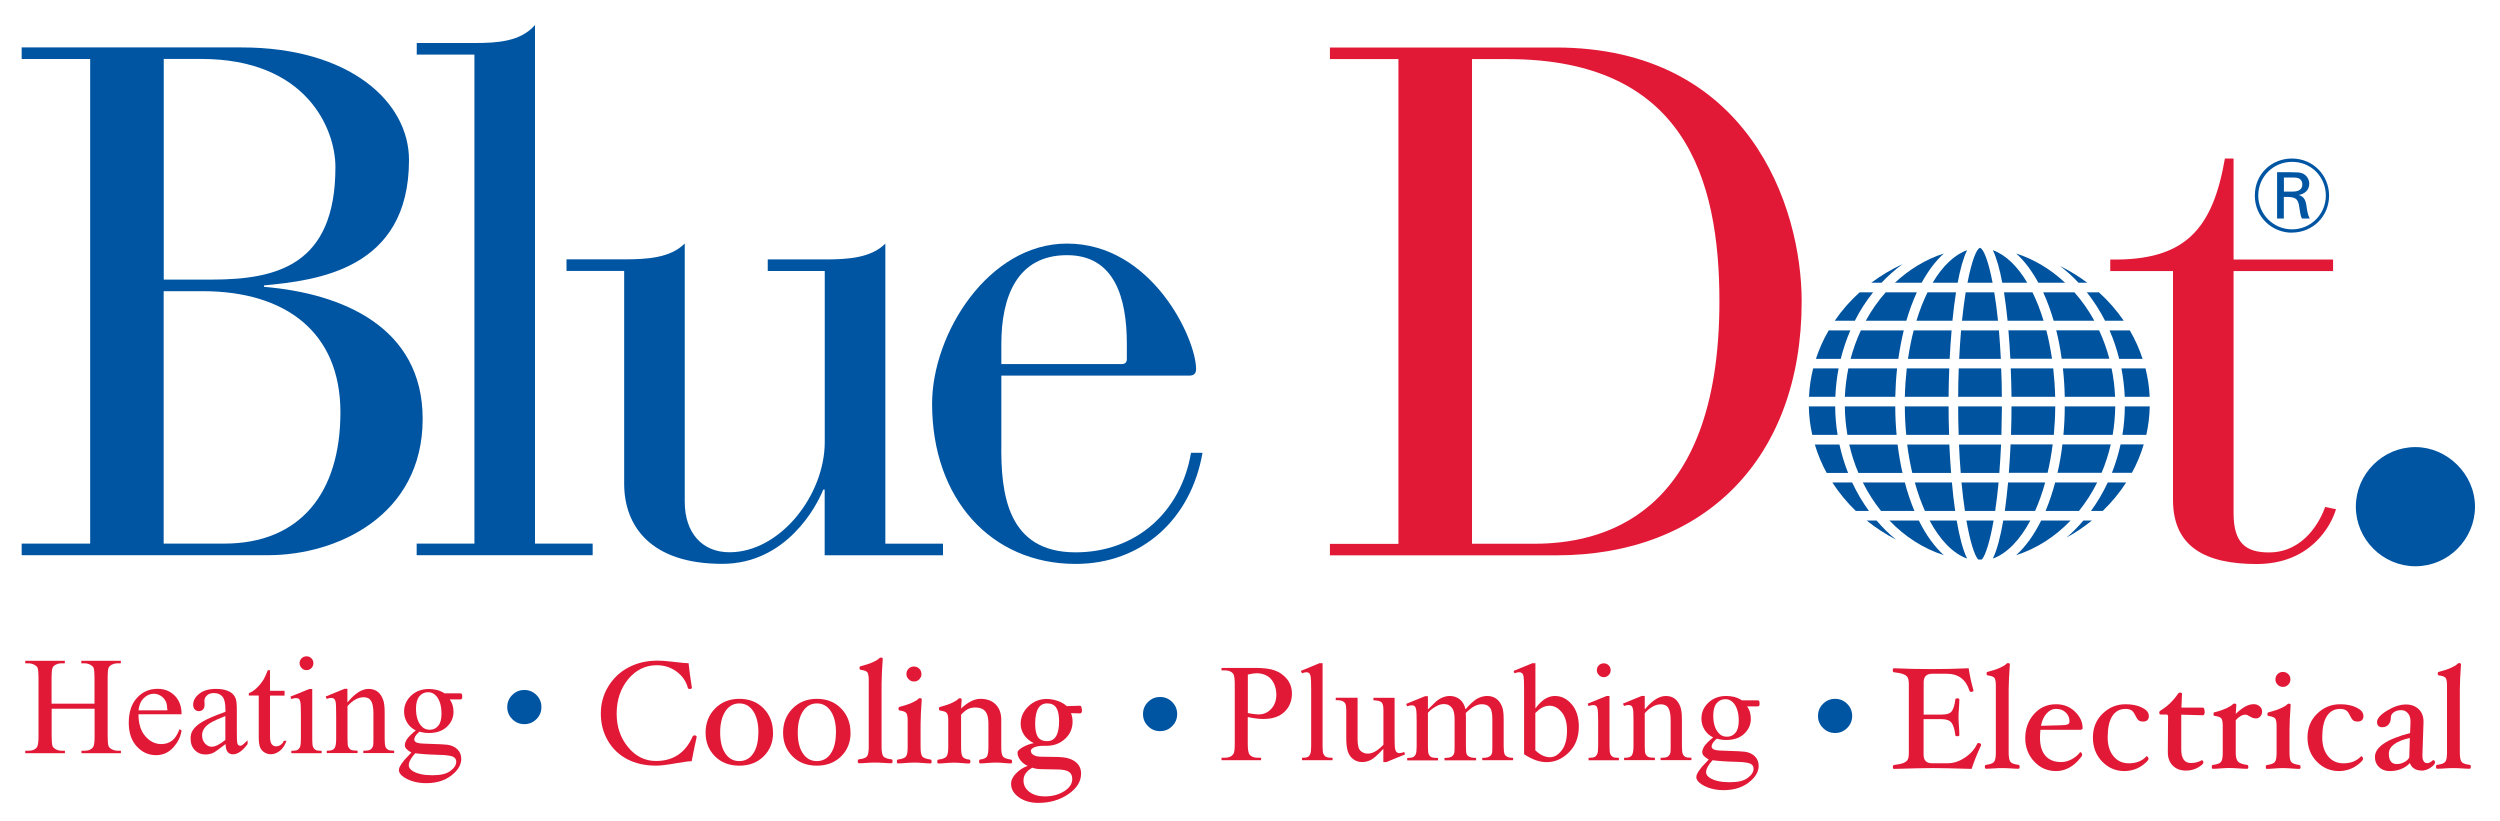 <svg width="280" height="92" viewBox="0 0 280 92" fill="none" xmlns="http://www.w3.org/2000/svg">
<path fill-rule="evenodd" clip-rule="evenodd" d="M18.34 6.601H22.54C34.337 6.601 37.567 14.441 37.567 18.715C37.567 29.701 31.024 31.315 23.669 31.315H18.34V6.601ZM10.099 60.883H2.427V62.181H30.053C37.651 62.181 47.339 57.822 47.339 46.911C47.339 36.654 38.369 32.855 29.568 32.127V31.968C35.383 31.399 45.808 30.27 45.808 17.913C45.808 11.37 39.107 5.312 27.067 5.312H2.427V6.61H10.099V60.902V60.883ZM18.34 32.612H22.699C31.911 32.612 38.127 37.139 38.127 46.183C38.127 55.227 33.6 60.883 25.116 60.883H18.331V32.612H18.34Z" fill="#0055A3"/>
<path d="M53.126 60.882H46.667V62.179H66.379V60.882H59.92V2.801C58.306 4.658 55.72 4.817 53.135 4.817H46.676V6.114H53.135V60.891L53.126 60.882Z" fill="#0055A3"/>
<path d="M69.907 54.181C69.907 58.867 72.819 63.151 80.892 63.151C88.079 63.151 91.476 56.683 92.204 54.835H92.363V62.189H105.616V60.892H99.158V27.283C97.543 28.897 94.958 29.056 92.372 29.056H85.988V30.353H92.372V49.496C92.372 55.479 87.36 61.853 81.704 61.853C78.634 61.853 76.692 59.669 76.692 56.197V27.273C75.078 28.888 72.492 29.047 69.907 29.047H63.448V30.344H69.907V54.181Z" fill="#0055A3"/>
<path fill-rule="evenodd" clip-rule="evenodd" d="M112.15 42.065H133.234C133.719 42.065 133.962 41.823 133.962 41.337C133.962 37.94 129.034 27.281 119.504 27.281C110.694 27.281 104.394 37.38 104.394 45.22C104.394 55.888 111.02 63.159 120.466 63.159C127.895 63.159 133.392 58.147 134.68 50.717H133.392C132.263 57.344 127.251 61.861 120.466 61.861C112.868 61.861 112.066 55.393 112.15 49.663V42.065ZM126.206 40.208C126.206 40.535 126.047 40.777 125.636 40.777H112.15V38.519C112.15 33.348 113.848 28.579 119.504 28.579C124.834 28.579 126.206 33.348 126.206 38.519V40.217V40.208Z" fill="#0055A3"/>
<path fill-rule="evenodd" clip-rule="evenodd" d="M156.623 60.91H148.951V62.198H174.319C190.886 62.198 201.787 51.371 201.787 33.759C201.787 23.016 195.73 5.32 174.235 5.32H148.951V6.618H156.623V60.91ZM164.865 6.618H168.822C188.618 6.618 192.575 19.946 192.575 33.759C192.575 58.156 179.089 60.9 171.809 60.9H164.865V6.618Z" fill="#E21936"/>
<path d="M243.376 55.983C243.376 61.313 247.09 63.17 252.746 63.17C258.72 63.17 261.062 58.97 261.632 57.029L260.418 56.786C259.933 58.158 258.15 61.873 254.118 61.873C251.533 61.873 250.161 60.818 250.161 57.505V30.363H261.305V29.066H250.161V17.754H249.19C247.818 25.669 244.748 29.225 236.348 29.066V30.363H243.376V55.974V55.983Z" fill="#E21936"/>
<path d="M270.527 50.074C266.859 50.074 263.854 53.089 263.854 56.748C263.854 60.406 266.859 63.421 270.527 63.421C274.195 63.421 277.2 60.406 277.2 56.748C277.2 53.089 274.064 50.074 270.527 50.074Z" fill="#0055A3"/>
<path d="M224.448 32.742C224.607 33.75 224.738 34.824 224.85 35.925H228.882C228.527 34.767 228.107 33.694 227.64 32.742H224.448Z" fill="#00539F"/>
<path d="M223.198 28.02C223.628 28.906 223.973 30.175 224.253 31.669H227.053C225.961 29.821 224.645 28.542 223.198 28.02Z" fill="#00539F"/>
<path d="M224.943 36.996C225.037 38.06 225.102 39.133 225.158 40.179H229.825C229.657 39.068 229.451 38.004 229.19 36.996H224.953H224.943Z" fill="#00539F"/>
<path d="M225.204 41.262C225.251 42.391 225.279 43.464 225.288 44.444H230.179C230.151 43.352 230.076 42.288 229.964 41.262H225.204Z" fill="#00539F"/>
<path d="M219.259 31.669C219.539 30.175 219.884 28.906 220.314 28.02C218.867 28.542 217.551 29.821 216.459 31.669H219.259Z" fill="#00539F"/>
<path d="M225.288 45.52C225.288 46.481 225.27 47.563 225.232 48.702H230.03C230.123 47.666 230.179 46.602 230.188 45.52H225.288Z" fill="#00539F"/>
<path d="M213.08 52.968C212.847 51.95 212.67 50.886 212.53 49.785H207.116C207.368 50.896 207.714 51.96 208.143 52.968H213.08Z" fill="#00539F"/>
<path d="M218.298 48.702C218.26 47.563 218.242 46.481 218.242 45.52H213.342C213.342 46.602 213.398 47.675 213.5 48.702H218.298Z" fill="#00539F"/>
<path d="M225.186 49.773C225.14 50.809 225.074 51.883 224.99 52.956H229.33C229.573 51.948 229.76 50.875 229.9 49.773H225.177H225.186Z" fill="#00539F"/>
<path d="M218.672 35.925C218.784 34.824 218.914 33.75 219.073 32.742H215.881C215.414 33.694 214.994 34.767 214.64 35.925H218.672Z" fill="#00539F"/>
<path d="M214.415 57.222C214.004 56.242 213.64 55.178 213.342 54.039H208.638C209.216 55.187 209.898 56.26 210.672 57.222H214.415Z" fill="#00539F"/>
<path d="M218.242 44.444C218.242 43.464 218.279 42.391 218.316 41.262H213.556C213.444 42.288 213.37 43.352 213.342 44.444H218.232H218.242Z" fill="#00539F"/>
<path d="M218.363 40.191C218.419 39.145 218.484 38.072 218.578 37.008H214.331C214.07 38.016 213.855 39.08 213.696 40.191H218.363Z" fill="#00539F"/>
<path d="M223.776 35.925C223.655 34.739 223.515 33.675 223.356 32.742H220.155C220.005 33.675 219.865 34.739 219.744 35.925H223.776Z" fill="#00539F"/>
<path d="M219.688 54.039C219.8 55.215 219.931 56.279 220.071 57.222H223.459C223.599 56.279 223.73 55.215 223.842 54.039H219.698H219.688Z" fill="#00539F"/>
<path d="M220.239 58.297C220.659 60.733 221.154 62.208 221.555 62.665C221.593 62.665 221.639 62.665 221.677 62.665C221.77 62.665 221.863 62.665 221.966 62.665C222.367 62.208 222.862 60.724 223.282 58.297H220.239Z" fill="#00539F"/>
<path d="M223.17 31.669C222.694 29.186 222.143 27.842 221.76 27.758C221.378 27.851 220.836 29.186 220.36 31.669H223.179H223.17Z" fill="#00539F"/>
<path d="M236.068 54.039C235.536 55.178 234.911 56.242 234.192 57.222H235.508C236.507 56.26 237.394 55.187 238.131 54.039H236.068Z" fill="#00539F"/>
<path d="M206.902 48.702H212.418C212.325 47.666 212.269 46.611 212.269 45.52H206.622C206.631 46.602 206.734 47.675 206.911 48.702H206.902Z" fill="#00539F"/>
<path d="M217.71 62.179C216.655 61.227 215.703 59.902 214.91 58.297H211.615C213.333 60.098 215.414 61.442 217.71 62.179Z" fill="#00539F"/>
<path d="M207.443 54.039H205.222C205.968 55.187 206.846 56.26 207.844 57.222H209.319C208.6 56.242 207.975 55.178 207.443 54.039Z" fill="#00539F"/>
<path d="M229.059 54.039H224.906C224.803 55.131 224.682 56.204 224.542 57.222H227.93C228.359 56.26 228.742 55.187 229.059 54.039Z" fill="#00539F"/>
<path d="M214.182 52.968H218.522C218.438 51.895 218.373 50.821 218.326 49.785H213.604C213.744 50.896 213.94 51.96 214.173 52.968H214.182Z" fill="#00539F"/>
<path d="M223.926 52.968C224 51.978 224.066 50.914 224.122 49.785H219.408C219.455 50.914 219.52 51.978 219.604 52.968H223.935H223.926Z" fill="#00539F"/>
<path d="M224.093 40.191C224.037 39.052 223.963 37.997 223.879 37.008H219.641C219.557 37.997 219.483 39.061 219.427 40.191H224.084H224.093Z" fill="#00539F"/>
<path d="M218.979 57.222C218.83 56.204 218.709 55.131 218.615 54.039H214.462C214.779 55.187 215.162 56.26 215.591 57.222H218.979Z" fill="#00539F"/>
<path d="M224.159 48.702C224.187 47.694 224.206 46.63 224.215 45.52H219.315C219.315 46.63 219.334 47.694 219.371 48.702H224.169H224.159Z" fill="#00539F"/>
<path d="M224.206 44.444C224.206 43.334 224.178 42.27 224.131 41.262H219.381C219.343 42.27 219.315 43.334 219.315 44.444H224.206Z" fill="#00539F"/>
<path d="M219.148 58.297H216.114C217.272 60.471 218.718 61.983 220.314 62.562C219.829 61.554 219.446 60.051 219.148 58.297Z" fill="#00539F"/>
<path d="M210.178 58.297H209.067C210.075 59.109 211.177 59.828 212.353 60.434C211.569 59.8 210.841 59.081 210.178 58.297Z" fill="#00539F"/>
<path d="M237.506 49.773C237.263 50.875 236.936 51.939 236.535 52.956H238.775C239.326 51.948 239.774 50.875 240.1 49.773H237.506Z" fill="#00539F"/>
<path d="M227.398 58.297H224.365C224.066 60.051 223.684 61.554 223.198 62.562C224.794 61.983 226.241 60.471 227.398 58.297Z" fill="#00539F"/>
<path d="M206.986 52.968C206.584 51.95 206.258 50.886 206.015 49.785H203.262C203.588 50.896 204.036 51.96 204.587 52.968H206.986Z" fill="#00539F"/>
<path d="M205.81 48.702C205.642 47.666 205.549 46.602 205.539 45.52H202.59C202.609 46.611 202.739 47.675 202.973 48.702H205.81Z" fill="#00539F"/>
<path d="M202.608 44.444H205.558C205.604 43.352 205.726 42.288 205.922 41.262H203.075C202.814 42.288 202.655 43.352 202.608 44.444Z" fill="#00539F"/>
<path d="M237.356 40.191H239.969C239.605 39.08 239.129 38.016 238.541 37.008H236.273C236.712 38.016 237.076 39.089 237.347 40.191H237.356Z" fill="#00539F"/>
<path d="M237.982 45.52C237.972 46.602 237.879 47.666 237.711 48.702H240.39C240.623 47.666 240.744 46.602 240.772 45.52H237.991H237.982Z" fill="#00539F"/>
<path d="M206.164 40.191C206.444 39.08 206.799 38.016 207.237 37.008H204.811C204.223 38.016 203.747 39.08 203.383 40.191H206.164Z" fill="#00539F"/>
<path d="M235.079 32.742H233.726C234.5 33.713 235.182 34.786 235.77 35.925H237.86C237.067 34.767 236.134 33.694 235.079 32.742Z" fill="#00539F"/>
<path d="M207.742 35.925C208.32 34.777 209.011 33.713 209.786 32.742H208.274C207.219 33.694 206.276 34.767 205.492 35.925H207.751H207.742Z" fill="#00539F"/>
<path d="M237.6 41.262C237.796 42.298 237.926 43.362 237.973 44.444H240.764C240.717 43.352 240.549 42.288 240.297 41.262H237.609H237.6Z" fill="#00539F"/>
<path d="M212.269 44.444C212.297 43.352 212.362 42.288 212.474 41.262H207.014C206.809 42.288 206.669 43.352 206.622 44.444H212.259H212.269Z" fill="#00539F"/>
<path d="M233.343 58.297C232.755 58.987 232.13 59.622 231.458 60.201C232.466 59.65 233.418 59.006 234.295 58.297H233.353H233.343Z" fill="#00539F"/>
<path d="M231.253 45.52C231.253 46.611 231.197 47.675 231.104 48.702H236.62C236.797 47.666 236.89 46.602 236.909 45.52H231.262H231.253Z" fill="#00539F"/>
<path d="M230.991 49.773C230.86 50.884 230.674 51.948 230.44 52.956H235.378C235.807 51.948 236.152 50.875 236.404 49.773H230.991Z" fill="#00539F"/>
<path d="M231.047 41.262C231.159 42.288 231.234 43.352 231.253 44.444H236.89C236.843 43.352 236.713 42.288 236.498 41.262H231.038H231.047Z" fill="#00539F"/>
<path d="M231.906 58.297H228.612C227.818 59.902 226.866 61.227 225.812 62.179C228.108 61.442 230.189 60.098 231.906 58.297Z" fill="#00539F"/>
<path d="M230.179 54.039C229.871 55.178 229.516 56.242 229.105 57.222H232.848C233.623 56.26 234.313 55.187 234.883 54.039H230.179Z" fill="#00539F"/>
<path d="M230.3 36.996C230.552 38.004 230.758 39.068 230.907 40.179H236.246C235.956 39.068 235.564 38.004 235.098 36.996H230.291H230.3Z" fill="#00539F"/>
<path d="M213.51 35.925C213.846 34.777 214.238 33.713 214.686 32.742H211.196C210.346 33.694 209.6 34.767 208.965 35.925H213.52H213.51Z" fill="#00539F"/>
<path d="M209.58 31.669H210.728C211.456 30.894 212.249 30.194 213.089 29.578C211.839 30.157 210.663 30.866 209.58 31.669Z" fill="#00539F"/>
<path d="M217.71 28.391C215.685 29.044 213.827 30.173 212.231 31.667H215.227C215.955 30.332 216.795 29.221 217.71 28.391Z" fill="#00539F"/>
<path d="M212.614 40.191C212.772 39.08 212.978 38.016 213.22 37.008H208.414C207.947 38.016 207.564 39.08 207.266 40.191H212.614Z" fill="#00539F"/>
<path d="M228.294 31.667H231.29C229.694 30.173 227.837 29.044 225.812 28.391C226.736 29.221 227.566 30.332 228.294 31.667Z" fill="#00539F"/>
<path d="M230.711 29.781C231.449 30.341 232.149 30.976 232.793 31.667H233.773C232.821 30.948 231.794 30.323 230.702 29.781H230.711Z" fill="#00539F"/>
<path d="M228.835 32.742C229.283 33.713 229.675 34.777 230.011 35.925H234.566C233.931 34.767 233.184 33.694 232.335 32.742H228.844H228.835Z" fill="#00539F"/>
<path d="M256.685 26.061C254.529 26.061 252.541 24.371 252.541 21.907C252.541 19.443 254.454 17.754 256.694 17.754C259.093 17.754 260.866 19.658 260.857 21.926C260.848 24.222 259.037 26.051 256.685 26.051V26.061ZM256.722 18.127C254.576 18.127 252.924 19.826 252.924 21.907C252.924 23.989 254.622 25.687 256.704 25.687C258.785 25.687 260.484 24.017 260.493 21.917C260.502 19.845 258.888 18.127 256.722 18.127ZM256.629 19.294C257.236 19.294 257.525 19.294 257.842 19.406C258.365 19.611 258.636 20.097 258.636 20.582C258.636 21.301 258.113 21.721 257.469 21.833C258.029 22.038 258.206 22.346 258.309 22.971C258.421 23.727 258.458 24.007 258.692 24.474H257.814C257.693 24.241 257.656 24.007 257.609 23.765C257.59 23.653 257.506 23.065 257.478 22.934C257.329 22.169 256.909 22.075 256.162 22.057H255.789V24.474H255.033V19.285H256.629V19.294ZM255.798 21.459H256.676C257.002 21.459 257.861 21.469 257.861 20.647C257.861 20.414 257.768 20.209 257.618 20.078C257.394 19.882 257.142 19.882 256.508 19.882H255.798V21.469V21.459Z" fill="#0055A3"/>
<path d="M5.777 78.809H10.584V75.85C10.584 75.318 10.547 74.973 10.482 74.805C10.435 74.674 10.323 74.572 10.164 74.478C9.949 74.357 9.716 74.292 9.473 74.292H9.109V74.012H13.534V74.292H13.169C12.927 74.292 12.694 74.348 12.479 74.469C12.32 74.553 12.208 74.674 12.143 74.842C12.087 75.01 12.059 75.346 12.059 75.85V82.533C12.059 83.056 12.096 83.401 12.162 83.569C12.208 83.7 12.32 83.802 12.479 83.896C12.703 84.017 12.936 84.082 13.179 84.082H13.543V84.362H9.119V84.082H9.483C9.903 84.082 10.211 83.961 10.407 83.709C10.537 83.55 10.594 83.158 10.594 82.533V79.378H5.787V82.533C5.787 83.056 5.824 83.401 5.889 83.569C5.936 83.7 6.048 83.802 6.207 83.896C6.421 84.017 6.655 84.082 6.897 84.082H7.271V84.362H2.828V84.082H3.192C3.621 84.082 3.929 83.961 4.125 83.709C4.247 83.55 4.312 83.158 4.312 82.533V75.85C4.312 75.318 4.275 74.973 4.209 74.805C4.163 74.674 4.051 74.572 3.892 74.478C3.668 74.357 3.435 74.292 3.192 74.292H2.828V74.012H7.261V74.292H6.888C6.645 74.292 6.412 74.348 6.197 74.469C6.039 74.553 5.927 74.674 5.871 74.842C5.815 75.01 5.777 75.346 5.777 75.85V78.809Z" fill="#E21936"/>
<path d="M15.512 80.004C15.512 81.04 15.755 81.852 16.268 82.45C16.772 83.038 17.379 83.336 18.06 83.336C18.517 83.336 18.919 83.215 19.255 82.963C19.591 82.711 19.88 82.282 20.104 81.666L20.337 81.815C20.235 82.515 19.917 83.15 19.404 83.719C18.891 84.288 18.247 84.578 17.472 84.578C16.632 84.578 15.913 84.251 15.316 83.598C14.719 82.944 14.42 82.067 14.42 80.956C14.42 79.762 14.728 78.828 15.344 78.156C15.96 77.484 16.725 77.148 17.649 77.148C18.433 77.148 19.077 77.41 19.581 77.923C20.085 78.436 20.337 79.127 20.337 79.995H15.503L15.512 80.004ZM15.512 79.556H18.751C18.723 79.108 18.676 78.791 18.592 78.614C18.461 78.324 18.275 78.1 18.023 77.942C17.771 77.783 17.509 77.699 17.229 77.699C16.809 77.699 16.427 77.867 16.1 78.194C15.764 78.52 15.568 78.978 15.512 79.566V79.556Z" fill="#E21936"/>
<path d="M25.238 83.354C24.519 83.904 24.071 84.231 23.884 84.315C23.614 84.446 23.315 84.502 23.007 84.502C22.522 84.502 22.13 84.334 21.812 84.007C21.495 83.68 21.346 83.242 21.346 82.7C21.346 82.355 21.42 82.066 21.579 81.814C21.784 81.468 22.148 81.142 22.671 80.834C23.184 80.526 24.043 80.152 25.247 79.723V79.452C25.247 78.752 25.135 78.276 24.911 78.015C24.687 77.754 24.37 77.623 23.95 77.623C23.632 77.623 23.371 77.707 23.184 77.884C22.988 78.062 22.895 78.258 22.895 78.482L22.914 78.92C22.914 79.154 22.858 79.331 22.736 79.462C22.615 79.592 22.456 79.648 22.27 79.648C22.083 79.648 21.924 79.583 21.812 79.452C21.691 79.322 21.635 79.135 21.635 78.911C21.635 78.472 21.859 78.071 22.307 77.707C22.755 77.343 23.38 77.156 24.192 77.156C24.818 77.156 25.322 77.259 25.723 77.474C26.022 77.632 26.246 77.875 26.386 78.211C26.479 78.426 26.526 78.874 26.526 79.555V81.926C26.526 82.588 26.535 82.999 26.563 83.148C26.591 83.298 26.628 83.4 26.694 83.447C26.75 83.494 26.815 83.522 26.899 83.522C26.983 83.522 27.048 83.503 27.114 83.466C27.216 83.4 27.431 83.214 27.73 82.906V83.335C27.16 84.1 26.619 84.483 26.096 84.483C25.844 84.483 25.648 84.399 25.499 84.222C25.35 84.044 25.275 83.755 25.266 83.335L25.238 83.354ZM25.238 82.859V80.199C24.472 80.507 23.978 80.722 23.754 80.852C23.352 81.076 23.063 81.31 22.895 81.552C22.718 81.795 22.634 82.066 22.634 82.355C22.634 82.719 22.746 83.027 22.96 83.27C23.175 83.512 23.427 83.634 23.716 83.634C24.099 83.634 24.612 83.382 25.247 82.868L25.238 82.859Z" fill="#E21936"/>
<path d="M30.24 75.077V77.373H31.873V77.905H30.24V82.441C30.24 82.899 30.305 83.197 30.436 83.356C30.567 83.515 30.735 83.589 30.94 83.589C31.108 83.589 31.267 83.533 31.425 83.431C31.584 83.328 31.705 83.169 31.789 82.973H32.088C31.91 83.468 31.659 83.851 31.332 84.103C31.005 84.355 30.669 84.476 30.324 84.476C30.09 84.476 29.857 84.411 29.633 84.28C29.409 84.149 29.241 83.963 29.139 83.72C29.036 83.477 28.98 83.104 28.98 82.6V77.896H27.869V77.644C28.149 77.532 28.439 77.345 28.728 77.075C29.017 76.804 29.279 76.487 29.512 76.123C29.633 75.927 29.792 75.572 29.997 75.059H30.23L30.24 75.077Z" fill="#E21936"/>
<path d="M34.972 77.166V82.785C34.972 83.224 35 83.513 35.065 83.662C35.13 83.812 35.224 83.915 35.345 83.989C35.466 84.064 35.7 84.092 36.026 84.092V84.362H32.629V84.092C32.974 84.092 33.198 84.055 33.32 83.989C33.441 83.924 33.525 83.812 33.6 83.662C33.665 83.513 33.702 83.215 33.702 82.785V80.088C33.702 79.332 33.684 78.837 33.637 78.613C33.6 78.454 33.544 78.333 33.469 78.277C33.394 78.212 33.292 78.184 33.152 78.184C33.012 78.184 32.834 78.221 32.629 78.296L32.526 78.025L34.636 77.166H34.972ZM34.337 73.508C34.552 73.508 34.729 73.582 34.878 73.732C35.028 73.881 35.102 74.068 35.102 74.273C35.102 74.478 35.028 74.674 34.878 74.824C34.729 74.973 34.542 75.057 34.337 75.057C34.132 75.057 33.936 74.983 33.786 74.824C33.637 74.674 33.553 74.488 33.553 74.273C33.553 74.058 33.628 73.881 33.777 73.732C33.926 73.582 34.113 73.508 34.328 73.508H34.337Z" fill="#E21936"/>
<path d="M38.939 78.642C39.76 77.652 40.535 77.158 41.281 77.158C41.664 77.158 41.991 77.251 42.261 77.447C42.532 77.634 42.756 77.951 42.915 78.39C43.027 78.698 43.083 79.164 43.083 79.79V82.776C43.083 83.215 43.12 83.523 43.185 83.672C43.241 83.803 43.335 83.896 43.456 83.971C43.577 84.046 43.811 84.074 44.147 84.074V84.344H40.693V84.074H40.843C41.169 84.074 41.393 84.027 41.524 83.924C41.655 83.822 41.748 83.682 41.795 83.486C41.813 83.411 41.823 83.168 41.823 82.767V79.902C41.823 79.267 41.739 78.8 41.571 78.52C41.403 78.231 41.123 78.091 40.731 78.091C40.124 78.091 39.517 78.418 38.92 79.08V82.767C38.92 83.243 38.948 83.532 39.004 83.644C39.079 83.794 39.172 83.896 39.293 83.971C39.415 84.036 39.667 84.074 40.049 84.074V84.344H36.596V84.074H36.745C37.1 84.074 37.343 83.98 37.464 83.803C37.585 83.626 37.651 83.28 37.651 82.767V80.172C37.651 79.332 37.632 78.819 37.595 78.642C37.557 78.455 37.501 78.334 37.417 78.268C37.343 78.203 37.231 78.166 37.1 78.166C36.96 78.166 36.783 78.203 36.587 78.278L36.475 78.007L38.584 77.148H38.911V78.632L38.939 78.642Z" fill="#E21936"/>
<path d="M46.583 81.816C46.153 81.611 45.827 81.312 45.603 80.939C45.379 80.565 45.257 80.155 45.257 79.697C45.257 79.007 45.519 78.409 46.041 77.915C46.564 77.42 47.227 77.168 48.048 77.168C48.711 77.168 49.289 77.327 49.784 77.653H51.268C51.483 77.653 51.613 77.653 51.651 77.672C51.688 77.681 51.716 77.709 51.725 77.737C51.753 77.784 51.772 77.868 51.772 77.98C51.772 78.111 51.763 78.204 51.735 78.251C51.716 78.279 51.697 78.297 51.651 78.316C51.613 78.335 51.483 78.335 51.268 78.335H50.363C50.652 78.699 50.792 79.165 50.792 79.735C50.792 80.388 50.54 80.939 50.045 81.405C49.551 81.872 48.879 82.096 48.039 82.096C47.693 82.096 47.339 82.049 46.975 81.947C46.751 82.143 46.601 82.311 46.517 82.451C46.443 82.6 46.396 82.721 46.396 82.824C46.396 82.908 46.433 82.992 46.517 83.076C46.601 83.16 46.769 83.216 47.012 83.253C47.152 83.272 47.507 83.291 48.076 83.309C49.121 83.337 49.803 83.375 50.111 83.412C50.587 83.477 50.96 83.655 51.24 83.935C51.52 84.224 51.66 84.569 51.66 84.989C51.66 85.568 51.389 86.1 50.848 86.604C50.055 87.351 49.019 87.715 47.74 87.715C46.76 87.715 45.929 87.491 45.248 87.052C44.865 86.8 44.679 86.529 44.679 86.259C44.679 86.137 44.707 86.016 44.763 85.895C44.847 85.708 45.024 85.447 45.295 85.111C45.332 85.064 45.593 84.793 46.069 84.289C45.808 84.131 45.621 83.991 45.509 83.869C45.397 83.748 45.341 83.608 45.341 83.449C45.341 83.272 45.416 83.067 45.556 82.824C45.705 82.581 46.032 82.245 46.564 81.807L46.583 81.816ZM46.508 84.364C46.265 84.625 46.088 84.868 45.967 85.092C45.845 85.316 45.78 85.521 45.78 85.708C45.78 85.951 45.929 86.165 46.219 86.352C46.732 86.669 47.46 86.828 48.421 86.828C49.383 86.828 50.017 86.669 50.447 86.343C50.885 86.016 51.1 85.671 51.1 85.307C51.1 85.045 50.969 84.849 50.708 84.737C50.447 84.625 49.915 84.56 49.14 84.541C47.992 84.513 47.115 84.448 46.499 84.364H46.508ZM47.917 77.532C47.544 77.532 47.227 77.681 46.975 77.98C46.723 78.279 46.592 78.745 46.592 79.361C46.592 80.164 46.769 80.789 47.115 81.228C47.376 81.564 47.712 81.732 48.123 81.732C48.533 81.732 48.832 81.583 49.075 81.293C49.327 81.004 49.448 80.547 49.448 79.931C49.448 79.119 49.271 78.484 48.925 78.027C48.664 77.691 48.328 77.523 47.927 77.523L47.917 77.532Z" fill="#E21936"/>
<path d="M58.726 77.277C59.258 77.277 59.706 77.464 60.079 77.837C60.453 78.211 60.639 78.659 60.639 79.191C60.639 79.723 60.453 80.171 60.079 80.544C59.706 80.917 59.258 81.104 58.726 81.104C58.194 81.104 57.746 80.917 57.373 80.544C56.999 80.171 56.812 79.723 56.812 79.191C56.812 78.659 56.999 78.211 57.373 77.837C57.746 77.464 58.194 77.277 58.735 77.277H58.726Z" fill="#0055A3"/>
<path d="M129.93 78.062C130.462 78.062 130.91 78.249 131.283 78.623C131.657 78.996 131.843 79.444 131.843 79.976C131.843 80.508 131.657 80.956 131.283 81.329C130.91 81.703 130.462 81.889 129.93 81.889C129.398 81.889 128.95 81.703 128.577 81.329C128.203 80.956 128.017 80.508 128.017 79.976C128.017 79.444 128.203 78.996 128.577 78.623C128.95 78.249 129.398 78.062 129.939 78.062H129.93Z" fill="#0055A3"/>
<path d="M139.749 80.302V83.317C139.749 83.97 139.823 84.371 139.963 84.53C140.159 84.754 140.449 84.866 140.841 84.866H141.242V85.146H136.809V84.866H137.201C137.639 84.866 137.947 84.726 138.143 84.437C138.246 84.278 138.293 83.905 138.293 83.317V76.634C138.293 75.981 138.227 75.579 138.087 75.421C137.891 75.197 137.593 75.085 137.201 75.085H136.809V74.805H140.598C141.522 74.805 142.25 74.898 142.791 75.094C143.333 75.29 143.771 75.607 144.145 76.055C144.509 76.513 144.695 77.045 144.695 77.67C144.695 78.51 144.415 79.201 143.855 79.733C143.295 80.265 142.511 80.526 141.494 80.526C141.242 80.526 140.971 80.507 140.682 80.47C140.393 80.433 140.085 80.377 139.749 80.311V80.302ZM139.749 79.863C140.019 79.91 140.253 79.957 140.467 79.975C140.673 80.003 140.85 80.013 140.999 80.013C141.531 80.013 141.989 79.807 142.371 79.397C142.754 78.986 142.95 78.454 142.95 77.801C142.95 77.353 142.857 76.933 142.679 76.55C142.493 76.167 142.241 75.878 141.905 75.691C141.569 75.505 141.186 75.402 140.757 75.402C140.495 75.402 140.169 75.449 139.758 75.551V79.854L139.749 79.863Z" fill="#E21936"/>
<path d="M148.129 74.291V83.568C148.129 84.007 148.157 84.296 148.223 84.436C148.288 84.576 148.381 84.688 148.512 84.763C148.643 84.837 148.895 84.875 149.249 84.875V85.145H145.824V84.875C146.141 84.875 146.365 84.837 146.477 84.772C146.599 84.707 146.683 84.595 146.748 84.445C146.813 84.296 146.851 83.997 146.851 83.568V77.221C146.851 76.428 146.832 75.952 146.795 75.765C146.757 75.588 146.701 75.457 146.627 75.392C146.552 75.327 146.449 75.289 146.328 75.289C146.197 75.289 146.029 75.327 145.824 75.411L145.693 75.14L147.775 74.281H148.12L148.129 74.291Z" fill="#E21936"/>
<path d="M156.194 78.154V82.391C156.194 83.203 156.213 83.698 156.25 83.875C156.287 84.052 156.352 84.183 156.436 84.249C156.52 84.323 156.623 84.351 156.735 84.351C156.894 84.351 157.071 84.305 157.267 84.221L157.37 84.491L155.279 85.35H154.934V83.866C154.336 84.519 153.879 84.93 153.562 85.098C153.244 85.266 152.909 85.35 152.563 85.35C152.171 85.35 151.835 85.238 151.546 85.014C151.256 84.79 151.06 84.501 150.948 84.136C150.836 83.782 150.781 83.278 150.781 82.624V79.507C150.781 79.18 150.743 78.947 150.678 78.817C150.613 78.686 150.501 78.593 150.361 78.518C150.221 78.453 149.968 78.415 149.604 78.424V78.144H152.05V82.82C152.05 83.474 152.162 83.903 152.386 84.099C152.61 84.305 152.89 84.407 153.207 84.407C153.422 84.407 153.674 84.342 153.954 84.202C154.234 84.062 154.56 83.8 154.943 83.418V79.46C154.943 79.059 154.868 78.798 154.728 78.658C154.579 78.518 154.28 78.443 153.823 78.434V78.154H156.203H156.194Z" fill="#E21936"/>
<path d="M159.955 79.433C160.459 78.929 160.767 78.631 160.851 78.556C161.085 78.36 161.327 78.211 161.589 78.108C161.85 78.005 162.111 77.949 162.373 77.949C162.811 77.949 163.185 78.08 163.502 78.332C163.819 78.584 164.025 78.957 164.137 79.443C164.659 78.836 165.107 78.435 165.462 78.239C165.826 78.052 166.199 77.949 166.573 77.949C166.946 77.949 167.273 78.043 167.562 78.239C167.851 78.435 168.075 78.743 168.243 79.172C168.355 79.471 168.411 79.928 168.411 80.563V83.568C168.411 84.007 168.449 84.305 168.514 84.464C168.561 84.576 168.663 84.669 168.794 84.753C168.934 84.828 169.158 84.875 169.466 84.875V85.145H166.013V84.875H166.162C166.461 84.875 166.694 84.819 166.862 84.697C166.983 84.613 167.067 84.483 167.114 84.305C167.133 84.221 167.142 83.969 167.142 83.568V80.563C167.142 79.993 167.077 79.592 166.937 79.359C166.741 79.032 166.423 78.873 165.985 78.873C165.714 78.873 165.443 78.939 165.173 79.079C164.902 79.209 164.575 79.461 164.183 79.835L164.165 79.919L164.183 80.245V83.577C164.183 84.053 164.211 84.352 164.267 84.473C164.323 84.595 164.426 84.688 164.566 84.763C164.715 84.837 164.967 84.884 165.322 84.884V85.155H161.785V84.884C162.167 84.884 162.438 84.837 162.578 84.744C162.727 84.651 162.821 84.511 162.877 84.333C162.905 84.249 162.914 83.997 162.914 83.577V80.572C162.914 80.003 162.83 79.592 162.662 79.34C162.438 79.013 162.13 78.855 161.719 78.855C161.449 78.855 161.169 78.929 160.907 79.079C160.487 79.303 160.161 79.555 159.927 79.835V83.587C159.927 84.044 159.955 84.343 160.021 84.483C160.086 84.623 160.179 84.725 160.301 84.791C160.422 84.856 160.674 84.893 161.057 84.893V85.164H157.603V84.893C157.921 84.893 158.145 84.856 158.275 84.791C158.406 84.725 158.499 84.613 158.565 84.464C158.63 84.315 158.667 84.025 158.667 83.587V80.917C158.667 80.152 158.649 79.657 158.602 79.433C158.565 79.265 158.509 79.153 158.434 79.088C158.359 79.023 158.257 78.995 158.117 78.995C157.977 78.995 157.799 79.032 157.603 79.107L157.491 78.836L159.601 77.977H159.927V79.461L159.955 79.433Z" fill="#E21936"/>
<path d="M171.957 79.359C172.629 78.416 173.367 77.949 174.151 77.949C174.869 77.949 175.495 78.257 176.027 78.873C176.559 79.489 176.829 80.329 176.829 81.384C176.829 82.625 176.419 83.624 175.597 84.38C174.888 85.033 174.104 85.36 173.227 85.36C172.816 85.36 172.405 85.285 171.985 85.136C171.565 84.987 171.136 84.763 170.697 84.473V77.231C170.697 76.437 170.679 75.952 170.641 75.765C170.604 75.579 170.548 75.457 170.464 75.392C170.38 75.327 170.277 75.289 170.156 75.289C170.016 75.289 169.839 75.327 169.624 75.411L169.521 75.14L171.621 74.281H171.967V79.349L171.957 79.359ZM171.957 79.853V84.035C172.219 84.287 172.489 84.483 172.76 84.613C173.04 84.744 173.32 84.809 173.609 84.809C174.076 84.809 174.505 84.557 174.907 84.044C175.308 83.54 175.504 82.793 175.504 81.823C175.504 80.927 175.308 80.236 174.907 79.76C174.505 79.275 174.057 79.041 173.544 79.041C173.273 79.041 173.003 79.107 172.732 79.247C172.527 79.349 172.265 79.555 171.957 79.853Z" fill="#E21936"/>
<path d="M180.264 77.952V83.57C180.264 84.009 180.292 84.298 180.357 84.448C180.422 84.597 180.516 84.7 180.637 84.774C180.758 84.849 180.992 84.877 181.318 84.877V85.148H177.921V84.877C178.257 84.877 178.49 84.84 178.612 84.774C178.733 84.709 178.817 84.597 178.892 84.448C178.957 84.298 178.994 84 178.994 83.57V80.873C178.994 80.117 178.976 79.622 178.929 79.398C178.892 79.24 178.836 79.118 178.761 79.062C178.686 78.997 178.584 78.969 178.444 78.969C178.304 78.969 178.126 79.006 177.921 79.081L177.818 78.81L179.928 77.952H180.264ZM179.629 74.293C179.844 74.293 180.021 74.368 180.17 74.517C180.32 74.666 180.394 74.853 180.394 75.058C180.394 75.264 180.32 75.46 180.17 75.609C180.021 75.758 179.834 75.842 179.629 75.842C179.424 75.842 179.228 75.768 179.078 75.609C178.929 75.46 178.845 75.273 178.845 75.058C178.845 74.844 178.92 74.666 179.069 74.517C179.218 74.368 179.405 74.293 179.62 74.293H179.629Z" fill="#E21936"/>
<path d="M184.231 79.435C185.052 78.445 185.827 77.951 186.574 77.951C186.956 77.951 187.283 78.044 187.554 78.24C187.824 78.427 188.048 78.744 188.207 79.183C188.319 79.491 188.375 79.957 188.375 80.583V83.569C188.375 84.008 188.412 84.316 188.478 84.465C188.534 84.596 188.627 84.689 188.748 84.764C188.87 84.839 189.103 84.867 189.439 84.867V85.137H185.986V84.867H186.135C186.462 84.867 186.686 84.82 186.816 84.717C186.947 84.615 187.04 84.475 187.087 84.279C187.106 84.204 187.115 83.961 187.115 83.56V80.695C187.115 80.06 187.031 79.593 186.863 79.313C186.695 79.024 186.415 78.884 186.023 78.884C185.416 78.884 184.819 79.211 184.212 79.873V83.56C184.212 84.036 184.24 84.325 184.296 84.437C184.371 84.587 184.464 84.689 184.595 84.764C184.716 84.829 184.968 84.867 185.351 84.867V85.137H181.898V84.867H182.047C182.402 84.867 182.644 84.773 182.766 84.596C182.887 84.419 182.952 84.073 182.952 83.56V80.965C182.952 80.125 182.934 79.612 182.896 79.435C182.859 79.248 182.803 79.127 182.719 79.061C182.644 78.996 182.532 78.959 182.402 78.959C182.262 78.959 182.084 78.996 181.888 79.071L181.776 78.8L183.886 77.941H184.212V79.425L184.231 79.435Z" fill="#E21936"/>
<path d="M191.884 82.597C191.455 82.392 191.128 82.093 190.904 81.72C190.68 81.347 190.559 80.936 190.559 80.479C190.559 79.788 190.82 79.191 191.343 78.696C191.865 78.201 192.528 77.949 193.349 77.949C194.012 77.949 194.591 78.108 195.085 78.435H196.569C196.784 78.435 196.915 78.435 196.952 78.453C196.989 78.463 197.017 78.491 197.027 78.519C197.055 78.565 197.073 78.649 197.073 78.761C197.073 78.892 197.064 78.985 197.036 79.032C197.017 79.06 196.999 79.079 196.952 79.097C196.905 79.116 196.784 79.116 196.569 79.116H195.664C195.953 79.48 196.093 79.947 196.093 80.516C196.093 81.169 195.841 81.72 195.347 82.187C194.852 82.653 194.18 82.877 193.34 82.877C192.995 82.877 192.64 82.831 192.276 82.728C192.052 82.924 191.903 83.092 191.819 83.232C191.744 83.381 191.697 83.503 191.697 83.605C191.697 83.689 191.735 83.773 191.819 83.857C191.903 83.941 192.071 83.997 192.313 84.035C192.453 84.053 192.808 84.072 193.387 84.091C194.432 84.119 195.113 84.156 195.421 84.193C195.897 84.259 196.271 84.436 196.551 84.716C196.831 85.005 196.971 85.351 196.971 85.771C196.971 86.349 196.7 86.881 196.159 87.385C195.365 88.132 194.329 88.496 193.051 88.496C192.071 88.496 191.24 88.272 190.559 87.833C190.176 87.581 189.989 87.311 189.989 87.04C189.989 86.919 190.017 86.797 190.073 86.676C190.157 86.489 190.335 86.228 190.605 85.892C190.643 85.845 190.904 85.575 191.38 85.071C191.119 84.912 190.932 84.772 190.82 84.651C190.708 84.529 190.652 84.389 190.652 84.231C190.652 84.053 190.727 83.848 190.867 83.605C191.016 83.363 191.343 83.027 191.875 82.588L191.884 82.597ZM191.809 85.145C191.567 85.407 191.389 85.649 191.268 85.873C191.147 86.097 191.081 86.303 191.081 86.489C191.081 86.732 191.231 86.947 191.52 87.133C192.024 87.451 192.761 87.609 193.723 87.609C194.684 87.609 195.319 87.451 195.748 87.124C196.187 86.797 196.401 86.452 196.401 86.088C196.401 85.827 196.271 85.631 196.009 85.519C195.748 85.407 195.216 85.341 194.441 85.323C193.293 85.295 192.416 85.229 191.8 85.145H191.809ZM193.209 78.313C192.836 78.313 192.519 78.463 192.267 78.761C192.015 79.06 191.884 79.527 191.884 80.143C191.884 80.945 192.061 81.571 192.407 82.009C192.668 82.345 193.004 82.513 193.415 82.513C193.825 82.513 194.115 82.364 194.367 82.075C194.619 81.785 194.74 81.328 194.74 80.712C194.74 79.9 194.563 79.265 194.217 78.808C193.956 78.472 193.62 78.304 193.219 78.304L193.209 78.313Z" fill="#E21936"/>
<path d="M205.53 78.269C206.062 78.269 206.51 78.456 206.883 78.829C207.256 79.203 207.443 79.651 207.443 80.183C207.443 80.715 207.256 81.163 206.883 81.536C206.51 81.909 206.062 82.096 205.53 82.096C204.998 82.096 204.55 81.909 204.176 81.536C203.803 81.163 203.616 80.715 203.616 80.183C203.616 79.651 203.803 79.203 204.176 78.829C204.55 78.456 204.998 78.269 205.539 78.269H205.53Z" fill="#0055A3"/>
<path d="M221.891 83.449C221.452 84.382 221.098 85.278 220.818 86.118C218.783 86.053 217.327 86.025 216.468 86.025C215.61 86.025 214.163 86.053 212.128 86.118C212.044 86.118 211.998 86.044 211.998 85.894C211.998 85.764 212.044 85.689 212.128 85.68C212.576 85.624 212.922 85.558 213.155 85.465C213.388 85.372 213.556 85.26 213.65 85.101C213.743 84.952 213.79 84.681 213.79 84.308V76.673C213.79 76.3 213.743 76.038 213.659 75.88C213.575 75.721 213.407 75.6 213.164 75.506C212.922 75.413 212.576 75.338 212.119 75.292C212.035 75.292 211.988 75.217 211.988 75.068C211.988 74.918 212.035 74.844 212.119 74.844C213.482 74.909 214.872 74.937 216.3 74.937C217.728 74.937 219.138 74.909 220.491 74.844C220.612 75.684 220.799 76.505 221.032 77.326C221.032 77.438 220.939 77.485 220.752 77.485C220.659 77.485 220.603 77.448 220.584 77.373C220.183 76.094 219.334 75.46 218.027 75.46H216.394C215.768 75.46 215.451 75.786 215.451 76.43V80.033H217.495C218.036 80.033 218.41 79.912 218.596 79.66C218.783 79.408 218.923 78.969 218.998 78.344C218.998 78.26 219.072 78.213 219.222 78.213C219.371 78.213 219.446 78.26 219.446 78.344C219.446 78.614 219.427 78.95 219.399 79.361C219.371 79.753 219.352 80.08 219.352 80.322C219.352 80.565 219.371 80.901 219.399 81.293C219.427 81.713 219.446 82.058 219.446 82.329C219.446 82.413 219.371 82.46 219.222 82.46C219.072 82.46 218.998 82.413 218.998 82.329C218.914 81.666 218.774 81.209 218.568 80.948C218.363 80.686 218.008 80.546 217.486 80.546H215.442V84.532C215.442 85.166 215.759 85.484 216.384 85.484H218.148C218.792 85.484 219.427 85.278 220.062 84.858C220.696 84.438 221.163 83.916 221.452 83.29C221.471 83.244 221.518 83.216 221.592 83.216C221.667 83.216 221.732 83.234 221.798 83.281C221.863 83.328 221.891 83.374 221.891 83.43V83.449Z" fill="#E21936"/>
<path d="M226.203 85.876C226.203 86.026 226.156 86.1 226.072 86.1C225.848 86.1 225.568 86.091 225.223 86.063C224.831 86.035 224.504 86.026 224.243 86.026C223.982 86.026 223.664 86.035 223.282 86.063C222.936 86.091 222.656 86.1 222.432 86.1C222.348 86.1 222.302 86.026 222.302 85.876C222.302 85.746 222.348 85.671 222.432 85.662C222.89 85.606 223.188 85.503 223.328 85.335C223.468 85.167 223.534 84.822 223.534 84.299V76.776C223.534 76.338 223.478 76.058 223.375 75.918C223.263 75.787 223.02 75.694 222.628 75.647C222.544 75.638 222.498 75.563 222.498 75.442C222.498 75.32 222.544 75.246 222.628 75.246C223.198 75.096 223.664 74.947 224.019 74.779C224.383 74.611 224.607 74.471 224.7 74.359C224.756 74.303 224.812 74.266 224.878 74.266C225.027 74.266 225.102 74.312 225.102 74.396C225.018 75.61 224.971 76.543 224.971 77.215V84.29C224.971 84.822 225.036 85.167 225.176 85.335C225.307 85.503 225.615 85.606 226.072 85.662C226.156 85.671 226.203 85.746 226.203 85.876Z" fill="#E21936"/>
<path d="M233.259 81.516C233.259 81.666 233.165 81.74 232.969 81.74H228.527C228.499 82.03 228.48 82.338 228.48 82.646C228.48 83.514 228.685 84.186 229.096 84.652C229.507 85.119 230.095 85.352 230.86 85.352C231.243 85.352 231.625 85.25 232.017 85.044C232.409 84.839 232.717 84.578 232.96 84.26L232.997 84.242C233.044 84.242 233.091 84.27 233.137 84.335C233.184 84.391 233.203 84.466 233.203 84.55C233.203 84.662 233.025 84.895 232.68 85.259C232.335 85.623 231.961 85.894 231.551 86.08C231.149 86.267 230.72 86.36 230.281 86.36C229.311 86.36 228.489 86.006 227.827 85.287C227.164 84.578 226.828 83.7 226.828 82.664C226.828 81.628 227.155 80.704 227.808 79.976C228.461 79.239 229.283 78.875 230.281 78.875C231.121 78.875 231.821 79.146 232.391 79.696C232.96 80.247 233.249 80.854 233.249 81.516H233.259ZM231.784 80.807C231.784 80.406 231.644 80.07 231.364 79.799C231.084 79.528 230.729 79.398 230.291 79.398C229.852 79.398 229.516 79.575 229.208 79.92C228.9 80.266 228.695 80.723 228.592 81.292L230.841 81.227C231.177 81.227 231.42 81.19 231.569 81.134C231.719 81.078 231.784 80.966 231.784 80.807Z" fill="#E21936"/>
<path d="M240.679 80.154C240.679 80.592 240.455 80.816 240.017 80.816C239.83 80.816 239.671 80.779 239.55 80.695C239.429 80.611 239.307 80.443 239.177 80.172C239.027 79.855 238.878 79.64 238.71 79.547C238.542 79.454 238.327 79.398 238.066 79.398C237.413 79.398 236.918 79.668 236.573 80.21C236.227 80.751 236.059 81.544 236.059 82.59C236.059 83.458 236.274 84.158 236.703 84.69C237.133 85.222 237.711 85.492 238.439 85.492C239.261 85.492 239.914 85.231 240.39 84.718L240.427 84.699C240.474 84.699 240.521 84.727 240.567 84.792C240.614 84.858 240.633 84.923 240.633 84.998C240.633 85.11 240.474 85.296 240.157 85.558C239.839 85.819 239.494 86.024 239.121 86.155C238.747 86.286 238.346 86.36 237.926 86.36C236.955 86.36 236.134 86.006 235.443 85.296C234.753 84.587 234.407 83.691 234.407 82.599C234.407 81.507 234.771 80.63 235.49 79.93C236.209 79.23 237.067 78.875 238.057 78.875C238.785 78.875 239.401 78.996 239.905 79.248C240.409 79.5 240.661 79.799 240.661 80.154H240.679Z" fill="#E21936"/>
<path d="M246.932 79.67C246.932 79.96 246.857 80.109 246.717 80.109L244.3 80.044V83.936C244.3 84.953 244.664 85.457 245.383 85.457C245.831 85.457 246.241 85.354 246.605 85.14C246.652 85.14 246.689 85.168 246.727 85.224C246.764 85.28 246.783 85.345 246.783 85.41C246.783 85.541 246.577 85.728 246.176 85.961C245.775 86.194 245.327 86.306 244.823 86.306C244.207 86.306 243.721 86.12 243.348 85.746C242.975 85.373 242.797 84.878 242.797 84.262V84.188L242.825 80.249C242.825 80.1 242.76 80.025 242.629 80.025H242.013C241.892 80.025 241.836 79.96 241.836 79.82C241.836 79.717 241.883 79.633 241.985 79.577C242.732 79.129 243.385 78.504 243.936 77.701C243.992 77.617 244.067 77.57 244.16 77.57C244.309 77.57 244.384 77.617 244.384 77.701L244.319 79.25H246.699C246.839 79.25 246.913 79.4 246.913 79.689L246.932 79.67Z" fill="#E21936"/>
<path d="M253.353 79.687C253.353 79.902 253.288 80.089 253.157 80.238C253.026 80.387 252.868 80.462 252.672 80.462C252.438 80.462 252.196 80.387 251.962 80.229C251.776 80.107 251.617 80.042 251.486 80.042C251.132 80.042 250.777 80.247 250.404 80.658V84.307C250.404 84.774 250.488 85.11 250.646 85.287C250.805 85.465 251.15 85.605 251.682 85.67C251.766 85.679 251.813 85.754 251.813 85.885C251.813 86.034 251.766 86.109 251.682 86.109C251.458 86.109 251.15 86.09 250.74 86.062C250.292 86.034 249.937 86.016 249.676 86.016C249.414 86.016 249.078 86.034 248.696 86.062C248.35 86.09 248.07 86.109 247.846 86.109C247.762 86.109 247.716 86.034 247.716 85.885C247.716 85.754 247.762 85.679 247.846 85.67C248.313 85.614 248.621 85.502 248.752 85.334C248.882 85.175 248.948 84.83 248.948 84.298V81.302C248.948 80.873 248.892 80.583 248.78 80.453C248.668 80.322 248.425 80.229 248.042 80.182C247.958 80.182 247.912 80.107 247.912 79.967C247.912 79.837 247.958 79.771 248.042 79.771C248.574 79.641 249.022 79.482 249.368 79.323C249.713 79.155 249.946 79.015 250.049 78.894C250.114 78.829 250.18 78.801 250.245 78.801C250.394 78.801 250.469 78.847 250.469 78.931L250.404 79.949C250.833 79.547 251.206 79.267 251.514 79.109C251.822 78.95 252.13 78.866 252.438 78.866C252.69 78.866 252.896 78.95 253.082 79.109C253.269 79.267 253.353 79.463 253.353 79.678V79.687Z" fill="#E21936"/>
<path d="M257.666 85.894C257.666 86.043 257.619 86.118 257.535 86.118C257.311 86.118 257.031 86.099 256.686 86.071C256.294 86.043 255.977 86.025 255.706 86.025C255.435 86.025 255.118 86.043 254.735 86.071C254.399 86.099 254.11 86.118 253.895 86.118C253.811 86.118 253.765 86.043 253.765 85.894C253.765 85.763 253.811 85.689 253.895 85.679C254.353 85.623 254.651 85.511 254.782 85.343C254.913 85.185 254.978 84.839 254.978 84.307V81.311C254.978 80.882 254.922 80.593 254.81 80.462C254.698 80.331 254.455 80.238 254.082 80.191C253.998 80.191 253.951 80.117 253.951 79.977C253.951 79.846 253.998 79.781 254.082 79.781C254.651 79.631 255.109 79.482 255.473 79.314C255.837 79.146 256.061 79.015 256.154 78.903C256.21 78.838 256.266 78.81 256.331 78.81C256.481 78.81 256.555 78.857 256.555 78.941C256.471 80.154 256.425 81.087 256.425 81.759V84.307C256.425 84.839 256.49 85.185 256.621 85.343C256.751 85.502 257.05 85.614 257.526 85.679C257.61 85.689 257.657 85.763 257.657 85.894H257.666ZM256.527 76.094C256.527 76.318 256.443 76.514 256.285 76.682C256.117 76.85 255.921 76.934 255.687 76.934C255.454 76.934 255.258 76.85 255.09 76.682C254.922 76.514 254.847 76.318 254.847 76.094C254.847 75.87 254.931 75.655 255.09 75.497C255.249 75.338 255.454 75.254 255.687 75.254C255.921 75.254 256.117 75.338 256.285 75.497C256.453 75.655 256.527 75.861 256.527 76.094Z" fill="#E21936"/>
<path d="M264.712 80.154C264.712 80.592 264.488 80.816 264.05 80.816C263.863 80.816 263.704 80.779 263.583 80.695C263.462 80.611 263.34 80.443 263.21 80.172C263.06 79.855 262.911 79.64 262.743 79.547C262.575 79.454 262.36 79.398 262.099 79.398C261.446 79.398 260.951 79.668 260.606 80.21C260.26 80.751 260.092 81.544 260.092 82.59C260.092 83.458 260.307 84.158 260.736 84.69C261.166 85.222 261.744 85.492 262.472 85.492C263.294 85.492 263.947 85.231 264.423 84.718L264.46 84.699C264.507 84.699 264.554 84.727 264.6 84.792C264.647 84.858 264.666 84.923 264.666 84.998C264.666 85.11 264.507 85.296 264.19 85.558C263.872 85.819 263.527 86.024 263.154 86.155C262.78 86.286 262.379 86.36 261.959 86.36C260.988 86.36 260.167 86.006 259.476 85.296C258.786 84.587 258.44 83.691 258.44 82.599C258.44 81.507 258.804 80.63 259.523 79.93C260.242 79.23 261.1 78.875 262.09 78.875C262.818 78.875 263.434 78.996 263.938 79.248C264.442 79.5 264.694 79.799 264.694 80.154H264.712Z" fill="#E21936"/>
<path d="M271.153 86.294C270.854 86.294 270.593 86.22 270.369 86.07C270.145 85.921 269.995 85.725 269.911 85.464C269.333 86.061 268.577 86.36 267.643 86.36C267.158 86.36 266.757 86.21 266.449 85.912C266.141 85.613 265.991 85.24 265.991 84.792C265.991 83.681 267.307 82.785 269.93 82.104L269.977 80.844V80.806C269.977 80.414 269.883 80.106 269.687 79.882C269.491 79.649 269.239 79.537 268.922 79.537C268.605 79.537 268.334 79.612 268.11 79.77C267.886 79.929 267.774 80.116 267.774 80.349C267.774 80.694 267.681 80.965 267.503 81.161C267.326 81.357 267.093 81.45 266.803 81.45C266.626 81.45 266.486 81.404 266.383 81.301C266.281 81.198 266.225 81.058 266.225 80.89C266.225 80.47 266.607 80.041 267.363 79.584C268.119 79.126 268.819 78.902 269.473 78.902C270.061 78.902 270.527 79.08 270.891 79.425C271.255 79.77 271.433 80.237 271.433 80.816V80.909L271.311 84.568V84.624C271.311 85.193 271.498 85.473 271.862 85.473C272.039 85.473 272.245 85.361 272.487 85.146L272.543 85.128C272.543 85.128 272.627 85.156 272.665 85.212C272.702 85.268 272.721 85.333 272.721 85.398C272.721 85.557 272.553 85.744 272.226 85.977C271.899 86.201 271.545 86.313 271.162 86.313L271.153 86.294ZM269.911 82.645C268.343 83 267.55 83.597 267.55 84.418C267.55 85.184 267.849 85.576 268.437 85.576C268.726 85.576 269.006 85.501 269.277 85.361C269.547 85.221 269.743 85.044 269.837 84.829L269.902 82.654L269.911 82.645Z" fill="#E21936"/>
<path d="M276.733 85.876C276.733 86.026 276.687 86.1 276.603 86.1C276.379 86.1 276.099 86.091 275.753 86.063C275.361 86.035 275.035 86.026 274.773 86.026C274.512 86.026 274.195 86.035 273.812 86.063C273.467 86.091 273.187 86.1 272.963 86.1C272.879 86.1 272.832 86.026 272.832 85.876C272.832 85.746 272.879 85.671 272.963 85.662C273.42 85.606 273.719 85.503 273.859 85.335C273.999 85.167 274.064 84.822 274.064 84.299V76.776C274.064 76.338 274.008 76.058 273.905 75.918C273.793 75.787 273.551 75.694 273.159 75.647C273.075 75.638 273.028 75.563 273.028 75.442C273.028 75.32 273.075 75.246 273.159 75.246C273.728 75.096 274.195 74.947 274.549 74.779C274.913 74.611 275.137 74.471 275.231 74.359C275.287 74.303 275.343 74.266 275.408 74.266C275.557 74.266 275.632 74.312 275.632 74.396C275.548 75.61 275.501 76.543 275.501 77.215V84.29C275.501 84.822 275.567 85.167 275.707 85.335C275.837 85.503 276.145 85.606 276.603 85.662C276.687 85.671 276.733 85.746 276.733 85.876Z" fill="#E21936"/>
<path d="M78.036 82.504C77.84 83.372 77.653 84.287 77.466 85.257C77.158 85.257 76.598 85.332 75.786 85.472C74.75 85.659 73.985 85.752 73.481 85.752C72.249 85.752 71.166 85.51 70.242 85.024C69.318 84.539 68.59 83.839 68.068 82.933C67.545 82.028 67.293 81.02 67.293 79.919C67.293 78.817 67.564 77.819 68.114 76.904C68.665 75.99 69.421 75.261 70.382 74.757C71.344 74.244 72.426 73.992 73.63 73.992C74.134 73.992 74.816 74.048 75.674 74.151C76.337 74.235 76.822 74.281 77.121 74.281C77.196 75.037 77.317 75.952 77.494 77.035C77.494 77.119 77.41 77.165 77.233 77.165C77.121 77.165 77.056 77.119 77.037 77.035C76.841 76.297 76.421 75.691 75.777 75.215C75.133 74.739 74.396 74.505 73.556 74.505C72.286 74.505 71.222 75.028 70.354 76.073C69.496 77.119 69.066 78.407 69.066 79.919C69.066 81.431 69.496 82.644 70.345 83.68C71.194 84.716 72.24 85.23 73.472 85.23C75.404 85.23 76.766 84.315 77.569 82.495C77.606 82.411 77.681 82.364 77.784 82.364C77.933 82.364 78.008 82.411 78.008 82.495L78.036 82.504Z" fill="#E21936"/>
<path d="M86.585 82.059C86.585 83.132 86.231 84.019 85.531 84.71C84.831 85.4 83.925 85.755 82.805 85.755C81.685 85.755 80.78 85.409 80.08 84.71C79.38 84.01 79.025 83.132 79.025 82.059C79.025 80.986 79.38 80.071 80.089 79.352C80.799 78.633 81.704 78.269 82.805 78.269C83.907 78.269 84.821 78.624 85.521 79.343C86.221 80.061 86.576 80.967 86.576 82.059H86.585ZM84.943 82.04C84.943 81.051 84.756 80.257 84.373 79.669C83.991 79.082 83.468 78.783 82.805 78.783C82.143 78.783 81.629 79.082 81.237 79.669C80.855 80.267 80.659 81.051 80.659 82.04C80.659 83.029 80.845 83.795 81.228 84.374C81.611 84.952 82.133 85.242 82.796 85.242C83.459 85.242 83.991 84.952 84.364 84.383C84.747 83.814 84.933 83.029 84.933 82.04H84.943Z" fill="#E21936"/>
<path d="M95.265 82.059C95.265 83.132 94.91 84.019 94.21 84.71C93.51 85.4 92.605 85.755 91.485 85.755C90.365 85.755 89.46 85.409 88.76 84.71C88.06 84.01 87.705 83.132 87.705 82.059C87.705 80.986 88.06 80.071 88.769 79.352C89.478 78.633 90.384 78.269 91.485 78.269C92.586 78.269 93.501 78.624 94.201 79.343C94.901 80.061 95.256 80.967 95.256 82.059H95.265ZM93.632 82.04C93.632 81.051 93.445 80.257 93.062 79.669C92.68 79.082 92.157 78.783 91.494 78.783C90.832 78.783 90.318 79.082 89.926 79.669C89.544 80.267 89.348 81.051 89.348 82.04C89.348 83.029 89.534 83.795 89.917 84.374C90.3 84.952 90.822 85.242 91.485 85.242C92.148 85.242 92.68 84.952 93.053 84.383C93.436 83.814 93.622 83.029 93.622 82.04H93.632Z" fill="#E21936"/>
<path d="M99.969 85.259C99.969 85.408 99.922 85.483 99.838 85.483C99.614 85.483 99.334 85.474 98.989 85.446C98.597 85.418 98.27 85.408 98.009 85.408C97.747 85.408 97.43 85.418 97.047 85.446C96.702 85.474 96.422 85.483 96.198 85.483C96.114 85.483 96.067 85.408 96.067 85.259C96.067 85.119 96.114 85.054 96.198 85.044C96.655 84.988 96.954 84.886 97.094 84.718C97.234 84.55 97.299 84.204 97.299 83.672V76.15C97.299 75.711 97.243 75.431 97.141 75.291C97.029 75.16 96.786 75.067 96.394 75.02C96.31 75.011 96.263 74.936 96.263 74.815C96.263 74.694 96.31 74.619 96.394 74.619C96.963 74.47 97.43 74.32 97.785 74.152C98.149 73.984 98.373 73.844 98.466 73.732C98.522 73.676 98.578 73.648 98.643 73.648C98.793 73.648 98.867 73.695 98.867 73.779C98.783 74.992 98.737 75.926 98.737 76.598V83.672C98.737 84.204 98.802 84.55 98.942 84.718C99.073 84.886 99.381 84.988 99.838 85.044C99.922 85.054 99.969 85.128 99.969 85.259Z" fill="#E21936"/>
<path d="M104.347 85.279C104.347 85.428 104.3 85.503 104.216 85.503C103.992 85.503 103.712 85.484 103.367 85.456C102.975 85.419 102.657 85.41 102.387 85.41C102.116 85.41 101.799 85.428 101.416 85.456C101.08 85.484 100.791 85.503 100.576 85.503C100.492 85.503 100.445 85.428 100.445 85.279C100.445 85.139 100.492 85.074 100.576 85.064C101.033 85.008 101.332 84.896 101.463 84.728C101.593 84.57 101.659 84.224 101.659 83.692V80.696C101.659 80.267 101.603 79.978 101.491 79.847C101.379 79.716 101.136 79.623 100.763 79.576C100.679 79.576 100.632 79.502 100.632 79.362C100.632 79.231 100.679 79.166 100.763 79.166C101.332 79.016 101.789 78.867 102.153 78.699C102.517 78.531 102.741 78.4 102.835 78.288C102.891 78.223 102.947 78.195 103.012 78.195C103.161 78.195 103.236 78.242 103.236 78.326C103.152 79.539 103.105 80.472 103.105 81.144V83.692C103.105 84.224 103.171 84.57 103.301 84.728C103.432 84.887 103.731 84.999 104.207 85.064C104.291 85.074 104.337 85.148 104.337 85.279H104.347ZM103.208 75.488C103.208 75.712 103.124 75.908 102.965 76.076C102.807 76.244 102.601 76.328 102.368 76.328C102.135 76.328 101.939 76.244 101.771 76.076C101.603 75.908 101.519 75.712 101.519 75.488C101.519 75.264 101.603 75.05 101.761 74.891C101.92 74.732 102.125 74.648 102.359 74.648C102.592 74.648 102.788 74.732 102.956 74.891C103.124 75.05 103.199 75.255 103.199 75.488H103.208Z" fill="#E21936"/>
<path d="M113.353 85.278C113.353 85.427 113.306 85.502 113.222 85.502C113.008 85.502 112.737 85.483 112.429 85.455C112.084 85.418 111.776 85.409 111.514 85.409C111.253 85.409 110.936 85.427 110.59 85.455C110.273 85.483 110.002 85.502 109.788 85.502C109.704 85.502 109.657 85.427 109.657 85.278C109.657 85.138 109.704 85.073 109.788 85.063C110.161 85.016 110.404 84.914 110.525 84.746C110.637 84.578 110.702 84.223 110.702 83.691V80.984C110.702 80.378 110.581 79.939 110.348 79.659C110.114 79.379 109.741 79.239 109.246 79.239C108.929 79.239 108.658 79.295 108.416 79.416C108.173 79.538 107.921 79.743 107.641 80.051V83.701C107.641 84.233 107.697 84.587 107.818 84.755C107.94 84.923 108.182 85.026 108.556 85.073C108.64 85.082 108.686 85.156 108.686 85.287C108.686 85.436 108.64 85.511 108.556 85.511C108.332 85.511 108.061 85.493 107.744 85.465C107.389 85.427 107.081 85.418 106.82 85.418C106.558 85.418 106.26 85.436 105.914 85.465C105.597 85.493 105.326 85.511 105.102 85.511C105.018 85.511 104.972 85.436 104.972 85.287C104.972 85.147 105.018 85.082 105.102 85.073C105.569 85.016 105.868 84.904 105.998 84.737C106.129 84.569 106.204 84.233 106.204 83.701V80.704C106.204 80.275 106.148 79.986 106.036 79.855C105.924 79.725 105.681 79.631 105.298 79.585C105.214 79.585 105.168 79.51 105.168 79.37C105.168 79.239 105.214 79.174 105.298 79.174C105.83 79.034 106.278 78.885 106.633 78.716C106.988 78.549 107.212 78.409 107.305 78.296C107.361 78.231 107.417 78.203 107.482 78.203C107.632 78.203 107.706 78.25 107.706 78.334L107.641 79.351C108.416 78.623 109.144 78.269 109.806 78.269C110.544 78.269 111.113 78.483 111.524 78.903C111.934 79.323 112.14 79.892 112.14 80.602V83.701C112.14 84.233 112.205 84.578 112.336 84.737C112.466 84.895 112.765 85.007 113.222 85.073C113.306 85.082 113.353 85.156 113.353 85.287V85.278Z" fill="#E21936"/>
<path d="M121.193 79.461C121.193 79.751 121.119 79.9 120.979 79.9L119.952 79.872C120.073 80.18 120.129 80.488 120.129 80.814C120.129 81.589 119.849 82.243 119.28 82.756C118.711 83.278 118.02 83.531 117.189 83.531H116.863C116.433 83.531 116.088 83.587 115.836 83.698C115.584 83.811 115.453 83.941 115.453 84.1C115.453 84.287 115.556 84.445 115.771 84.567C115.985 84.688 116.275 84.753 116.648 84.753L118.524 84.781C119.336 84.8 119.961 84.968 120.409 85.294C120.857 85.621 121.081 86.069 121.081 86.648C121.081 87.525 120.605 88.29 119.653 88.944C118.701 89.597 117.581 89.924 116.275 89.924C115.425 89.924 114.707 89.719 114.119 89.299C113.54 88.888 113.241 88.384 113.241 87.787C113.241 87.385 113.428 86.993 113.792 86.62C114.165 86.237 114.595 85.957 115.099 85.78C114.763 85.63 114.492 85.416 114.277 85.136C114.063 84.856 113.96 84.576 113.96 84.305C113.96 84.109 114.156 83.904 114.557 83.68C114.959 83.456 115.369 83.306 115.789 83.232C115.323 83.008 114.959 82.7 114.707 82.326C114.445 81.944 114.315 81.524 114.315 81.067C114.315 80.32 114.604 79.666 115.173 79.116C115.752 78.556 116.433 78.285 117.227 78.285C117.647 78.285 118.057 78.36 118.468 78.5C118.879 78.649 119.215 78.845 119.476 79.088L120.941 79.041C121.081 79.041 121.156 79.191 121.156 79.48L121.193 79.461ZM120.092 87.245C120.092 86.872 119.971 86.611 119.719 86.442C119.476 86.284 119.065 86.191 118.487 86.181L116.611 86.144C116.237 86.144 115.911 86.088 115.621 85.985C114.959 86.349 114.632 86.825 114.632 87.404C114.632 87.936 114.856 88.374 115.304 88.701C115.752 89.028 116.321 89.196 117.012 89.196C117.843 89.196 118.561 89.009 119.177 88.626C119.784 88.253 120.092 87.787 120.092 87.236V87.245ZM118.617 80.787C118.617 80.096 118.515 79.592 118.3 79.265C118.085 78.939 117.749 78.78 117.283 78.78C116.387 78.78 115.939 79.536 115.939 81.048C115.939 81.729 116.041 82.233 116.247 82.541C116.452 82.849 116.797 83.008 117.273 83.008C118.169 83.008 118.617 82.27 118.617 80.787Z" fill="#E21936"/>
</svg>
